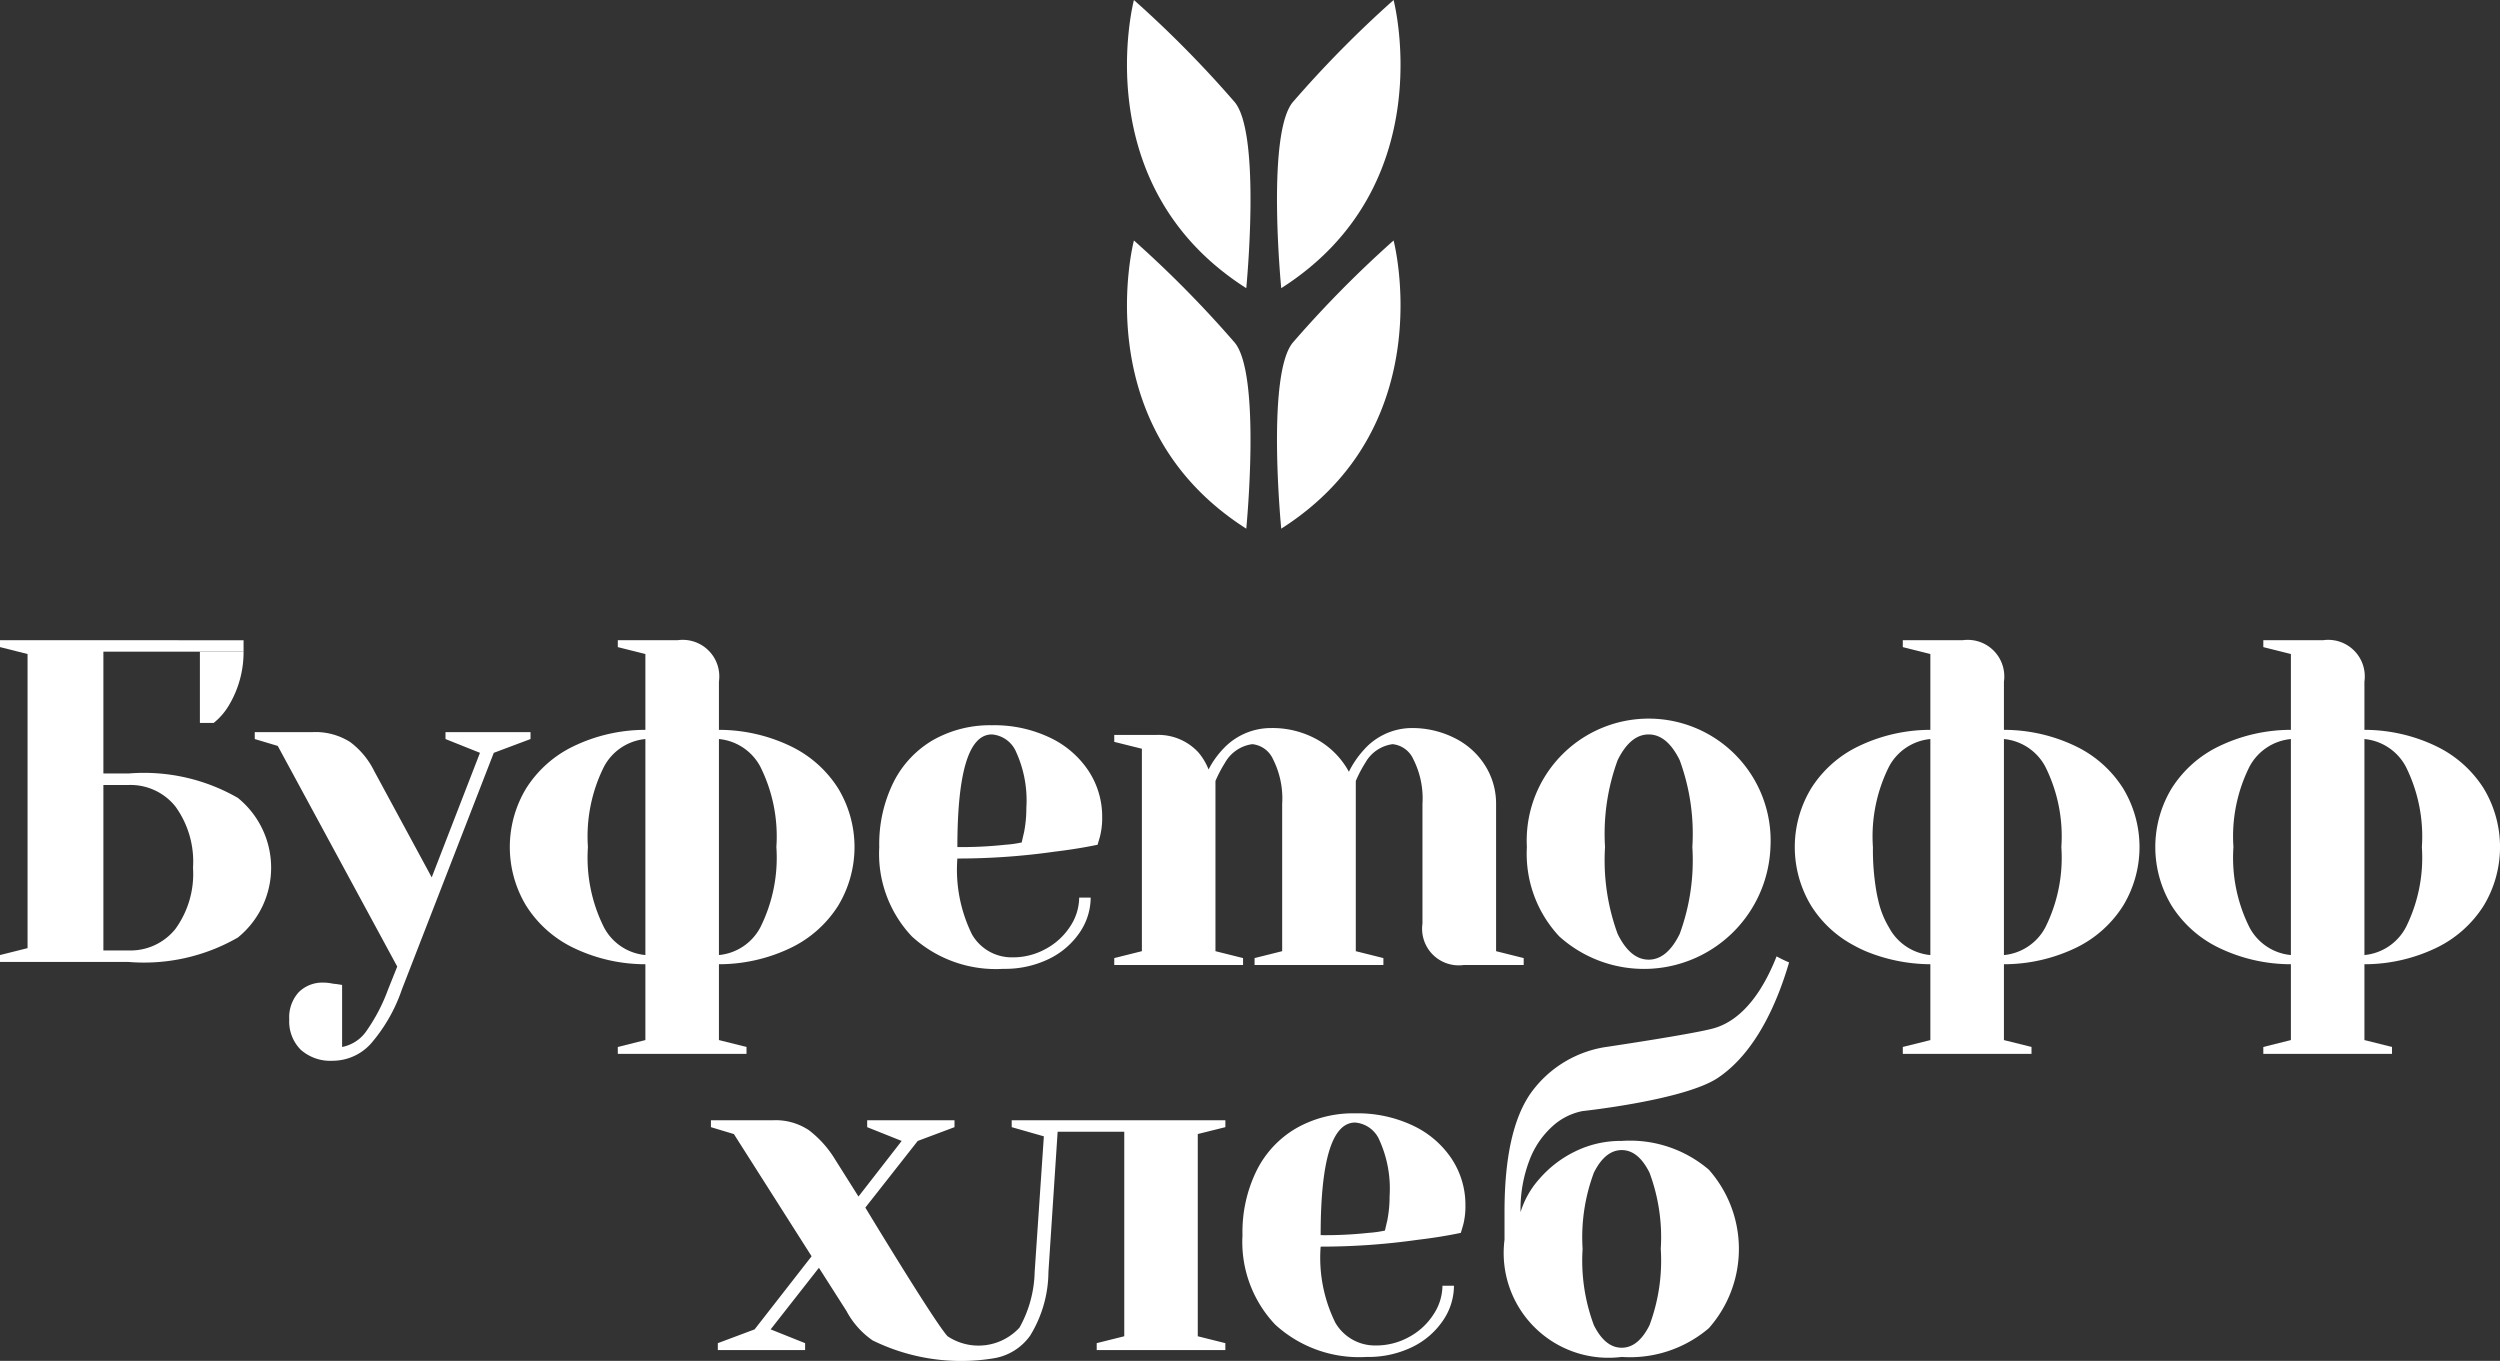 <?xml version="1.0" encoding="UTF-8"?> <svg xmlns="http://www.w3.org/2000/svg" viewBox="0 0 109.683 59.707"><rect x="0" y="0" width="109.683" height="59.707" fill="#333333" stroke="none"/> <title>Ресурс 1</title> <g id="Слой_2" data-name="Слой 2"> <g id="Слой_1-2" data-name="Слой 1"> <path d="M52.55,49.754v8.872l1.21.302v.304H48.116v-.304l1.209-.302V49.653h-2.923l-.404,6.15a5.393,5.393,0,0,1-.802,2.795,2.433,2.433,0,0,1-1.599.995,8.803,8.803,0,0,1-5.31-.784,3.639,3.639,0,0,1-1.149-1.291l-1.209-1.896-2.118,2.702,1.512.605v.304H31.493v-.304l1.614-.605,2.5-3.207-3.409-5.362-1.007-.303v-.303h2.721a2.638,2.638,0,0,1,1.574.434,4.64,4.64,0,0,1,1.149,1.28l1.029,1.633,1.896-2.439-1.514-.605v-.303h3.831v.303l-1.613.605-2.299,2.924s3.056,5.06,3.61,5.646a2.446,2.446,0,0,0,3.153-.38,5.241,5.241,0,0,0,.666-2.444l.403-5.948-1.411-.403v-.303h9.375v.303Z" style="fill:#fff"></path> <path d="M63.698,50.853a4.169,4.169,0,0,0-1.693-1.463,5.668,5.668,0,0,0-2.551-.544,5.049,5.049,0,0,0-2.572.646,4.427,4.427,0,0,0-1.745,1.854,6.108,6.108,0,0,0-.625,2.843A5.276,5.276,0,0,0,55.944,58.111a5.445,5.445,0,0,0,4.014,1.422,4.399,4.399,0,0,0,1.997-.432,3.436,3.436,0,0,0,1.35-1.159,2.72,2.72,0,0,0,.485-1.533h-.505a2.308,2.308,0,0,1-.394,1.26,2.896,2.896,0,0,1-1.068.987,2.966,2.966,0,0,1-1.463.374,2.009,2.009,0,0,1-1.774-.998,6.442,6.442,0,0,1-.645-3.338,30.296,30.296,0,0,0,4.276-.302c.671-.079,1.296-.181,1.874-.302l.102-.343a3.269,3.269,0,0,0,.1-.867,3.656,3.656,0,0,0-.595-2.026m-2.833,2.692c-.055.229-.088.375-.102.442a4.821,4.821,0,0,1-.725.102,17.571,17.571,0,0,1-2.097.1q0-4.938,1.513-4.94a1.267,1.267,0,0,1,1.068.777,5.15,5.15,0,0,1,.444,2.451A5.476,5.476,0,0,1,60.865,53.545Z" style="fill:#fff"></path> <path d="M71.149,50.056a4.52,4.52,0,0,0-2.068.474,4.895,4.895,0,0,0-1.552,1.201,3.87,3.87,0,0,0-.817,1.45,6.002,6.002,0,0,1,.394-2.288,3.82,3.82,0,0,1,1.019-1.492,2.729,2.729,0,0,1,1.309-.655s4.465-.477,5.929-1.453c1.67-1.113,2.614-3.306,3.13-5.069-.126-.052-.25-.11-.371-.171-.06-.03-.118-.061-.177-.095-.52,1.321-1.39,2.772-2.764,3.158-.882.248-4.637.806-4.637.806a4.973,4.973,0,0,0-3.377,2.027q-1.161,1.643-1.159,5.232V54.391a4.597,4.597,0,0,0,5.141,5.142,5.328,5.328,0,0,0,3.822-1.26,5.242,5.242,0,0,0,0-6.956,5.327,5.327,0,0,0-3.822-1.261m1.22,8.086q-.494.987-1.22.987-.726,0-1.22-.987a8.087,8.087,0,0,1-.495-3.348,8.087,8.087,0,0,1,.495-3.346q.494-.988,1.22-.99.726,0,1.22.99a8.103,8.103,0,0,1,.494,3.346A8.103,8.103,0,0,1,72.369,58.142Z" style="fill:#fff"></path> <path d="M54.678,23.194c-7.071-4.5-4.929-12.643-4.929-12.643a48.53,48.53,0,0,1,4.389,4.443c1.213,1.326.54,8.2.54,8.2" style="fill:#fff"></path> <path d="M56.212,23.194c7.071-4.5,4.929-12.643,4.929-12.643a48.515,48.515,0,0,0-4.389,4.443c-1.213,1.326-.54,8.2-.54,8.2" style="fill:#fff"></path> <path d="M54.678,12.643C47.607,8.143,49.749,0,49.749,0a48.529,48.529,0,0,1,4.389,4.443c1.213,1.326.54,8.2.54,8.2" style="fill:#fff"></path> <path d="M56.212,12.643C63.283,8.143,61.141,0,61.141,0a48.514,48.514,0,0,0-4.389,4.443c-1.213,1.326-.54,8.2-.54,8.2" style="fill:#fff"></path> <path d="M10.434,35.005a8.27,8.27,0,0,0-4.79-1.07H4.536v-5.343h6.15v-.503H0v.301l1.209.304v12.904L0,41.901v.303H5.644a8.264,8.264,0,0,0,4.79-1.07,3.944,3.944,0,0,0,0-6.129M7.691,40.762a2.522,2.522,0,0,1-2.047.937H4.536V34.44H5.644a2.524,2.524,0,0,1,2.047.937,4.115,4.115,0,0,1,.777,2.692A4.113,4.113,0,0,1,7.691,40.762Z" style="fill:#fff"></path> <path d="M13.194,46.055a1.759,1.759,0,0,1-.504-1.331,1.635,1.635,0,0,1,.413-1.19A1.468,1.468,0,0,1,14.203,43.111a1.765,1.765,0,0,1,.322.03,1.448,1.448,0,0,0,.222.03l.262.041v2.722a1.685,1.685,0,0,0,1.029-.646,7.846,7.846,0,0,0,.987-1.875l.403-1.007L12.186,32.726l-1.009-.302v-.303h2.521a2.843,2.843,0,0,1,1.664.434,3.535,3.535,0,0,1,1.059,1.28l2.52,4.658,2.117-5.464-1.512-.605v-.303h3.73v.303l-1.612.605L17.631,43.413A7.146,7.146,0,0,1,16.259,45.803a2.265,2.265,0,0,1-1.653.736,1.959,1.959,0,0,1-1.412-.484" style="fill:#fff"></path> <path d="M40.007,41.084a5.276,5.276,0,0,1-1.431-3.921A6.109,6.109,0,0,1,39.201,34.32a4.44,4.44,0,0,1,1.744-1.856,5.063,5.063,0,0,1,2.571-.645,5.665,5.665,0,0,1,2.551.545,4.153,4.153,0,0,1,1.694,1.462,3.64,3.64,0,0,1,.595,2.026,3.279,3.279,0,0,1-.101.867l-.101.343q-.867.181-1.875.302a30.17,30.17,0,0,1-4.276.302,6.417,6.417,0,0,0,.646,3.338,2.011,2.011,0,0,0,1.774.998,2.97,2.97,0,0,0,1.462-.373,2.929,2.929,0,0,0,1.07-.988,2.32,2.32,0,0,0,.392-1.261h.505a2.727,2.727,0,0,1-.484,1.534A3.436,3.436,0,0,1,46.017,42.073a4.409,4.409,0,0,1-1.997.433,5.443,5.443,0,0,1-4.013-1.422m4.094-4.022a4.838,4.838,0,0,0,.726-.102c.013-.066.046-.214.101-.443a5.46,5.46,0,0,0,.101-1.068,5.13,5.13,0,0,0-.445-2.45,1.263,1.263,0,0,0-1.068-.777q-1.512,0-1.513,4.941A17.572,17.572,0,0,0,44.101,37.062Z" style="fill:#fff"></path> <path d="M68.411,41.084a5.302,5.302,0,0,1-1.422-3.922,5.351,5.351,0,1,1,10.687,0,5.554,5.554,0,0,1-9.265,3.922m5.283-.11a9.374,9.374,0,0,0,.555-3.812,9.375,9.375,0,0,0-.555-3.811q-.555-1.128-1.361-1.129-.806,0-1.362,1.129a9.384,9.384,0,0,0-.553,3.811,9.383,9.383,0,0,0,.553,3.812q.555,1.129,1.362,1.129Q73.14,42.103,73.694,40.974Z" style="fill:#fff"></path> <path d="M93.15,34.592A5.035,5.035,0,0,0,91.084,32.747a7.258,7.258,0,0,0-3.165-.726V29.904a1.605,1.605,0,0,0-1.817-1.815H83.482v.302l1.209.303v3.327a7.262,7.262,0,0,0-3.165.726,5.025,5.025,0,0,0-2.067,1.845,4.973,4.973,0,0,0,0,5.142,4.946,4.946,0,0,0,1.889,1.751c.059.032.117.063.178.095.12.059.245.118.37.17a7.53,7.53,0,0,0,2.795.554v3.328l-1.209.301v.304h5.647v-.304l-1.21-.301V42.304A7.288,7.288,0,0,0,91.084,41.58a5.038,5.038,0,0,0,2.066-1.846,4.968,4.968,0,0,0,0-5.142m-8.459,7.31a2.301,2.301,0,0,1-1.814-1.21,3.992,3.992,0,0,1-.476-1.208c-.029-.117-.055-.241-.077-.37a10.789,10.789,0,0,1-.153-1.951,6.842,6.842,0,0,1,.706-3.529,2.3,2.3,0,0,1,1.814-1.21Zm5.042-1.21a2.302,2.302,0,0,1-1.814,1.21V32.424A2.301,2.301,0,0,1,89.733,33.634a6.832,6.832,0,0,1,.705,3.529A6.839,6.839,0,0,1,89.733,40.692Z" style="fill:#fff"></path> <path d="M27.105,45.934l1.21-.303V42.304a7.264,7.264,0,0,1-3.166-.725,5.034,5.034,0,0,1-2.066-1.845,4.976,4.976,0,0,1,0-5.143A5.034,5.034,0,0,1,25.149,32.747a7.262,7.262,0,0,1,3.166-.726V28.694l-1.21-.303v-.303h2.622a1.605,1.605,0,0,1,1.815,1.816v2.117a7.267,7.267,0,0,1,3.166.726,5.048,5.048,0,0,1,2.066,1.844,4.975,4.975,0,0,1,0,5.143,5.047,5.047,0,0,1-2.066,1.845,7.27,7.27,0,0,1-3.166.725v3.327l1.21.303v.303H27.105ZM28.315,32.424a2.3,2.3,0,0,0-1.814,1.209,6.84,6.84,0,0,0-.707,3.53,6.828,6.828,0,0,0,.707,3.528,2.293,2.293,0,0,0,1.814,1.21Zm5.041,8.267a6.832,6.832,0,0,0,.706-3.528,6.844,6.844,0,0,0-.706-3.53,2.303,2.303,0,0,0-1.814-1.209v9.477A2.297,2.297,0,0,0,33.356,40.691Z" style="fill:#fff"></path> <path d="M99.299,45.934l1.21-.303V42.304a7.263,7.263,0,0,1-3.166-.725,5.037,5.037,0,0,1-2.067-1.845,4.975,4.975,0,0,1,0-5.143,5.038,5.038,0,0,1,2.067-1.844,7.26,7.26,0,0,1,3.166-.726V28.694l-1.21-.303v-.303h2.621a1.605,1.605,0,0,1,1.815,1.816v2.117a7.263,7.263,0,0,1,3.166.726,5.051,5.051,0,0,1,2.067,1.844,4.976,4.976,0,0,1,0,5.143,5.05,5.05,0,0,1-2.067,1.845,7.266,7.266,0,0,1-3.166.725v3.327l1.21.303v.303h-5.646Zm1.21-13.51a2.302,2.302,0,0,0-1.815,1.209,6.841,6.841,0,0,0-.706,3.53,6.829,6.829,0,0,0,.706,3.528,2.295,2.295,0,0,0,1.815,1.21Zm5.041,8.267a6.843,6.843,0,0,0,.705-3.528,6.855,6.855,0,0,0-.705-3.53,2.305,2.305,0,0,0-1.815-1.209v9.477A2.298,2.298,0,0,0,105.549,40.691Z" style="fill:#fff"></path> <path d="M8.77,28.592v3.126h.604a2.842,2.842,0,0,0,.666-.768,4.539,4.539,0,0,0,.646-2.358Z" style="fill:#fff"></path> <path d="M48.886,42.034l1.212-.303V32.85l-1.212-.302v-.303h1.817a2.391,2.391,0,0,1,1.877.768,2.69,2.69,0,0,1,.444.746,3.889,3.889,0,0,1,.646-.909,2.862,2.862,0,0,1,2.078-.908,4.032,4.032,0,0,1,2.059.515,3.581,3.581,0,0,1,1.373,1.402,4.165,4.165,0,0,1,.645-.948,2.825,2.825,0,0,1,2.08-.969,4.126,4.126,0,0,1,1.926.445,3.309,3.309,0,0,1,1.333,1.21,3.127,3.127,0,0,1,.474,1.675v6.459l1.211.303v.303h-2.624a1.606,1.606,0,0,1-1.817-1.817V35.272a3.81,3.81,0,0,0-.403-1.967,1.12,1.12,0,0,0-.908-.656,1.617,1.617,0,0,0-1.19.807,5.615,5.615,0,0,0-.424.807v7.468l1.211.303v.303h-5.652v-.303l1.211-.303V35.272a3.826,3.826,0,0,0-.403-1.967,1.121,1.121,0,0,0-.908-.656,1.623,1.623,0,0,0-1.192.807,5.949,5.949,0,0,0-.424.807v7.468l1.211.303v.303H48.886Z" style="fill:#fff"></path> </g> </g> </svg> 